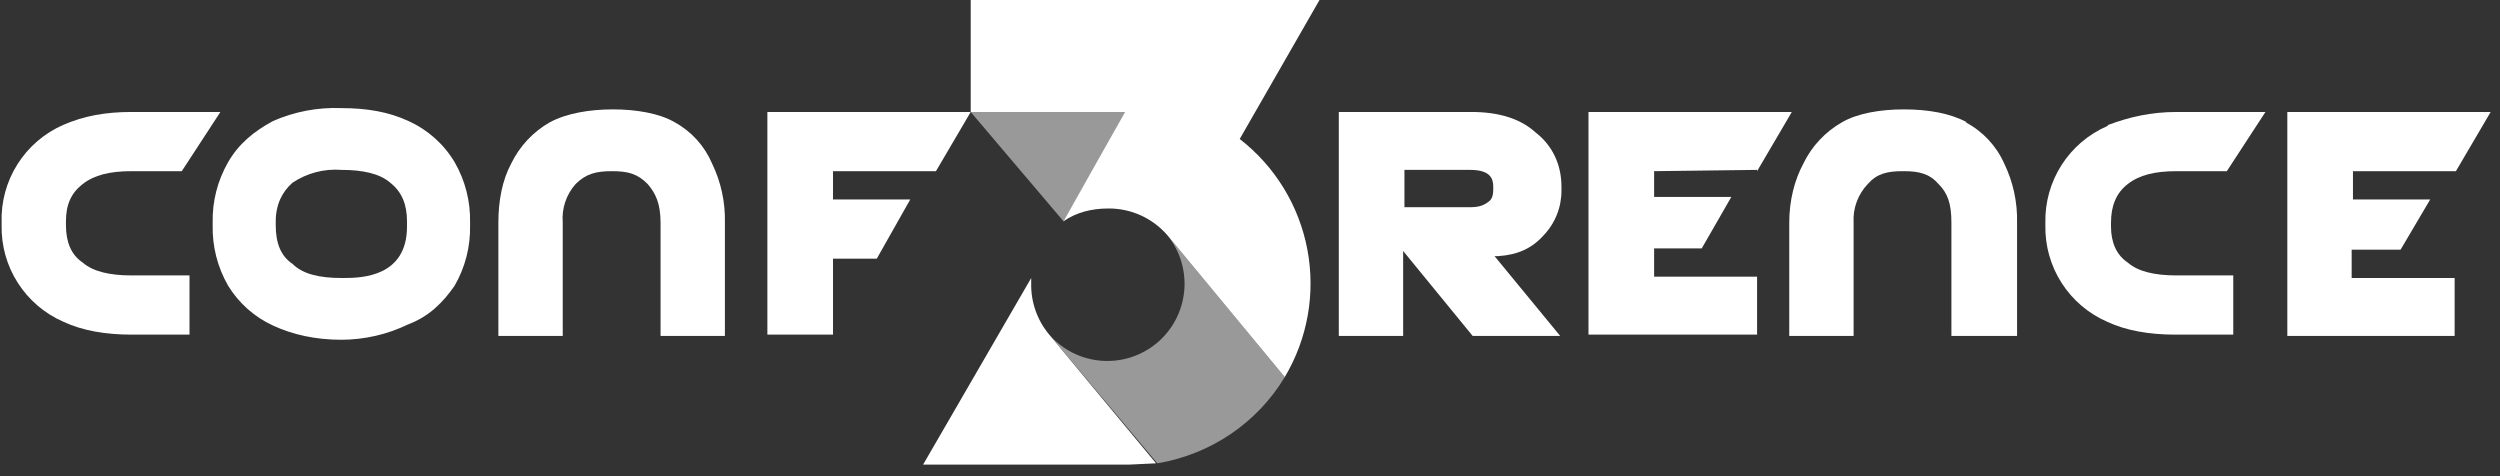<svg width="147" height="28" viewBox="0 0 147 28" fill="none" xmlns="http://www.w3.org/2000/svg">
<rect x="0" y="0" width="147" height="28" fill="#333333" stroke="none"/>
<g clip-path="url(#clip0_9296_33943)">
<path fill-rule="evenodd" clip-rule="evenodd" d="M20.073 6.357C21.587 6.357 22.873 6.584 24.008 7.113C25.143 7.622 26.095 8.467 26.732 9.535C27.355 10.615 27.669 11.845 27.64 13.092V13.243C27.669 14.489 27.355 15.72 26.732 16.8C26.051 17.784 25.219 18.616 24.008 19.07C22.781 19.664 21.436 19.975 20.073 19.978C18.559 19.978 17.197 19.676 16.062 19.146C14.965 18.645 14.043 17.828 13.414 16.8C12.791 15.72 12.477 14.489 12.505 13.243V13.092C12.477 11.845 12.791 10.615 13.414 9.535C14.019 8.476 14.927 7.719 16.062 7.113C17.324 6.56 18.696 6.301 20.073 6.357ZM20.073 9.989C19.057 9.911 18.044 10.178 17.197 10.746C16.592 11.276 16.213 12.032 16.213 13.016V13.243C16.213 14.303 16.516 15.059 17.197 15.514C17.803 16.119 18.787 16.346 20.073 16.346H20.224C21.284 16.346 23.932 16.27 23.932 13.319V13.016C23.932 12.032 23.63 11.276 22.949 10.746C22.343 10.216 21.359 9.989 20.073 9.989ZM86.516 6.584C88.105 6.584 89.392 6.962 90.3 7.795C91.284 8.551 91.814 9.686 91.814 10.973V11.2C91.819 12.187 91.439 13.138 90.754 13.849C90.073 14.605 89.24 14.984 88.105 15.059H87.878L91.738 19.751H86.592L82.505 14.757V19.751H78.722V6.584H86.516ZM86.516 9.989H82.581V12.184H86.441C86.895 12.184 87.197 12.108 87.5 11.881C87.727 11.73 87.803 11.503 87.803 11.124V10.973C87.803 10.519 87.651 9.989 86.441 9.989H86.516ZM45.122 19.676H48.981V15.211H51.554L53.522 11.73H48.981V10.065H55.035L57.078 6.584H45.122V19.751V19.676ZM60.635 16.724V16.346L54.278 27.319H66.386L67.976 27.243L61.695 19.676C60.985 18.829 60.608 17.753 60.635 16.649V16.724Z" fill="white"/>
<path fill-rule="evenodd" clip-rule="evenodd" d="M57.078 0V6.584H66.159L62.527 13.016C63.284 12.486 64.192 12.259 65.176 12.259C65.837 12.255 66.491 12.395 67.092 12.669C67.693 12.944 68.227 13.346 68.657 13.849L75.543 22.173C76.888 19.919 77.361 17.25 76.873 14.671C76.385 12.092 74.97 9.78 72.895 8.173L77.587 0H57.154H57.078ZM123.9 7.416C122.8 7.896 121.868 8.691 121.221 9.702C120.574 10.713 120.243 11.892 120.268 13.092V13.243C120.243 14.443 120.574 15.623 121.221 16.633C121.868 17.644 122.8 18.439 123.9 18.919C125.035 19.449 126.397 19.676 127.911 19.676H131.316V16.195H127.986C126.7 16.195 125.716 15.968 125.111 15.438C124.43 14.984 124.127 14.227 124.127 13.319V13.092C124.127 12.108 124.43 11.351 125.111 10.822C125.792 10.292 126.7 10.065 127.986 10.065H130.938L133.208 6.584H127.986C126.473 6.584 125.186 6.886 123.976 7.341L123.9 7.416ZM144.332 19.676V16.346H138.278V14.681H141.154L142.895 11.73H138.354V10.065H144.408L146.451 6.584H134.495V19.751H144.332V19.676ZM4.862 15.438C4.181 14.984 3.878 14.227 3.878 13.243V13.016C3.878 12.032 4.181 11.351 4.862 10.822C5.543 10.292 6.451 10.065 7.738 10.065H10.689L12.96 6.584H7.738C6.224 6.584 4.938 6.811 3.727 7.341C2.615 7.825 1.674 8.632 1.027 9.658C0.379 10.683 0.054 11.88 0.095 13.092V13.243C0.07 14.443 0.401 15.623 1.048 16.633C1.695 17.644 2.627 18.439 3.727 18.919C4.862 19.449 6.224 19.676 7.738 19.676H11.143V16.195H7.738C6.451 16.195 5.468 15.968 4.862 15.438ZM103.316 10.065L105.359 6.584H93.403V19.676H103.316V16.27H97.262V14.605H100.062L101.803 11.578H97.262V10.065L103.316 9.989V10.065Z" fill="white"/>
<path opacity="0.5" fill-rule="evenodd" clip-rule="evenodd" d="M68.657 13.849C69.398 14.775 69.747 15.956 69.629 17.137C69.511 18.318 68.936 19.405 68.026 20.167C67.115 20.929 65.943 21.304 64.76 21.212C63.577 21.12 62.476 20.569 61.695 19.676L68.051 27.243C71.23 26.713 73.954 24.822 75.543 22.173L68.657 13.849ZM62.603 13.092L57.078 6.584H66.235L62.527 13.016L62.603 13.092Z" fill="white"/>
<path fill-rule="evenodd" clip-rule="evenodd" d="M115.651 7.189C114.668 6.659 113.381 6.432 111.943 6.432C110.581 6.432 109.219 6.659 108.311 7.189C107.327 7.748 106.535 8.593 106.041 9.611C105.511 10.595 105.208 11.805 105.208 13.092V19.751H108.992V13.092C108.967 12.677 109.028 12.261 109.172 11.87C109.315 11.479 109.537 11.123 109.824 10.822C110.354 10.216 110.959 10.065 111.868 10.065H111.943C112.851 10.065 113.457 10.216 113.987 10.822C114.516 11.351 114.743 11.957 114.743 13.092V19.751H118.603V13.092C118.631 11.888 118.372 10.694 117.846 9.611C117.382 8.572 116.583 7.719 115.576 7.189M39.673 7.189C38.765 6.659 37.403 6.432 36.041 6.432C34.678 6.432 33.316 6.659 32.332 7.189C31.348 7.748 30.557 8.593 30.062 9.611C29.532 10.595 29.305 11.805 29.305 13.092V19.751H33.089V13.092C33.054 12.682 33.104 12.269 33.234 11.879C33.364 11.488 33.572 11.129 33.846 10.822C34.451 10.216 35.057 10.065 35.965 10.065C36.949 10.065 37.478 10.216 38.084 10.822C38.538 11.351 38.841 11.957 38.841 13.092V19.751H42.624V13.092C42.653 11.888 42.393 10.694 41.868 9.611C41.428 8.58 40.655 7.727 39.673 7.189Z" fill="white"/>
</g>
<defs>
<clipPath id="clip0_9296_33943">
<rect width="146.811" height="28" fill="white" transform="translate(0.095)"/>
</clipPath>
</defs>
</svg>
